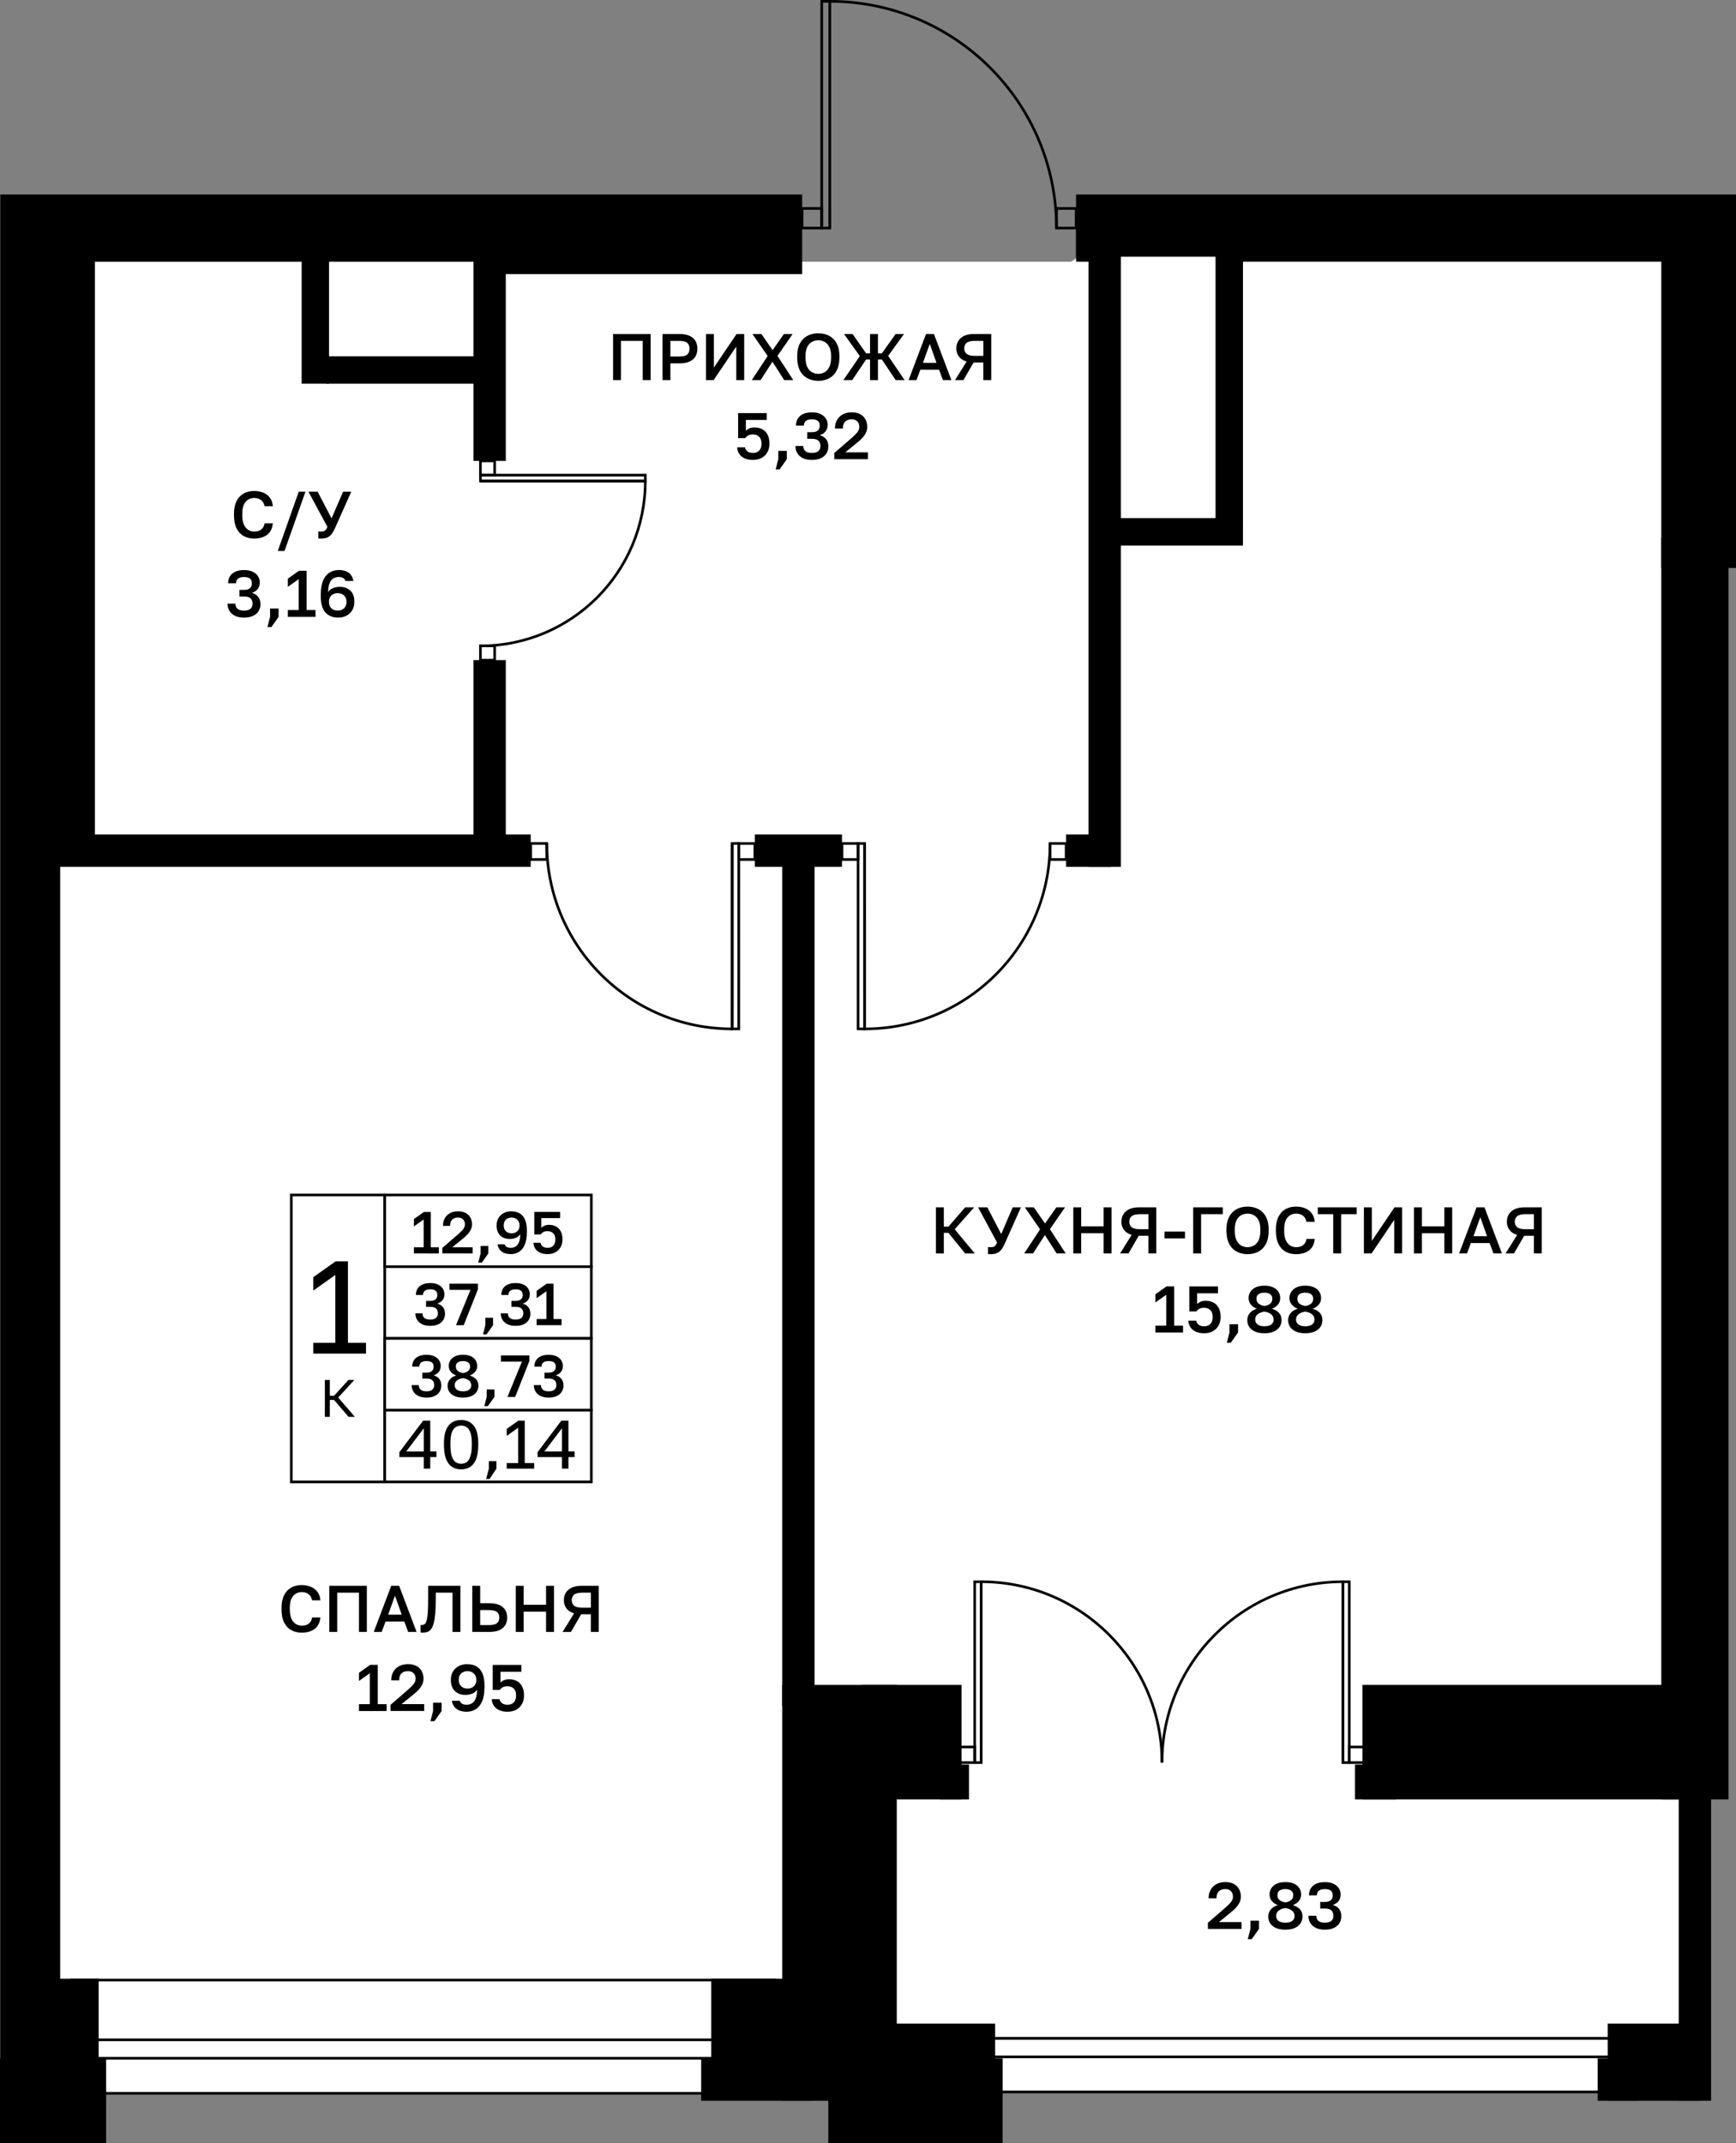 <?xml version="1.0" encoding="utf-8"?>
<!-- Generator: Adobe Illustrator 26.5.0, SVG Export Plug-In . SVG Version: 6.00 Build 0)  -->
<svg version="1.1" xmlns="http://www.w3.org/2000/svg" xmlns:xlink="http://www.w3.org/1999/xlink" x="0px" y="0px"
	 viewBox="0 0 131.74 162.627" enable-background="new 0 0 131.74 162.627" xml:space="preserve">
<rect x="0" y="0" width="131.74" height="162.627" fill="#808080" stroke="none"/>
<g id="фон">
	<polygon fill="#FFFFFF" points="125.111,156.716 125.111,155.385 128.452,155.385 128.452,17.21 85.062,17.306 81.284,19.858 
		2.495,19.858 2.495,156.716 	"/>
</g>
<g id="окна">
	<g>
		<g>
			<rect x="72.094" y="154.686" fill="#FFFFFF" width="53.34" height="4.06"/>
			<path d="M125.334,154.786v3.859h-53.14v-3.859H125.334 M125.534,154.586h-53.54v4.259h53.54V154.586L125.534,154.586z"/>
		</g>
		<g>
			<rect x="72.094" y="154.686" fill="#FFFFFF" width="53.34" height="1.398"/>
			<path d="M125.334,154.786v1.198h-53.14v-1.198H125.334 M125.534,154.586h-53.54v1.598h53.54V154.586L125.534,154.586z"/>
		</g>
	</g>
	<g>
		<g>
			<rect x="5.441" y="150.255" fill="#FFFFFF" width="53.34" height="8.595"/>
			<path d="M58.681,150.355v8.394H5.541v-8.394H58.681 M58.881,150.155H5.341v8.794h53.54V150.155L58.881,150.155z"/>
		</g>
		<g>
			<rect x="5.441" y="154.79" fill="#FFFFFF" width="53.34" height="1.398"/>
			<path d="M58.681,154.89v1.198H5.541v-1.198H58.681 M58.881,154.69H5.341v1.598h53.54V154.69L58.881,154.69z"/>
		</g>
	</g>
</g>
<g id="стены">
	<rect x="0.023" y="14.755" width="4.544" height="145.228"/>
	<rect x="126.071" y="40.811" width="5.102" height="95.737"/>
	<rect x="126.071" y="14.755" width="5.669" height="28.346"/>
	<rect x="127.392" y="135.866" width="2.458" height="23.549"/>
	<rect x="122.006" y="153.557" width="6.962" height="5.859"/>
	<rect x="121.241" y="156.204" width="3.023" height="3.212"/>
	<rect x="4.37" y="14.755" width="33.201" height="5.102"/>
	<rect x="36.937" y="14.755" width="23.937" height="6.046"/>
	<rect x="35.929" y="19.159" width="2.455" height="15.816"/>
	<rect x="3.708" y="18.916" width="3.495" height="45.301"/>
	<rect x="3.937" y="63.321" width="36.337" height="2.458"/>
	<rect x="35.929" y="50.092" width="2.455" height="13.815"/>
	<rect x="102.827" y="133.904" width="3.094" height="2.645"/>
	<rect x="103.394" y="127.858" width="25.058" height="8.691"/>
	<rect x="71.356" y="133.904" width="2.178" height="2.645"/>
	<rect x="65.421" y="127.858" width="7.546" height="8.691"/>
	<rect x="59.36" y="127.858" width="8.694" height="31.558"/>
	<rect x="59.36" y="64.771" width="2.458" height="64.688"/>
	<rect x="57.283" y="63.321" width="6.613" height="2.458"/>
	<rect x="80.904" y="63.321" width="3.398" height="2.458"/>
	<rect x="82.605" y="17.306" width="2.458" height="48.473"/>
	<rect x="81.661" y="17.023" width="1.363" height="2.835"/>
	<rect x="81.661" y="14.755" width="15.117" height="4.722"/>
	<rect x="92.244" y="18.209" width="2.081" height="21.384"/>
	<rect x="84.183" y="39.32" width="10.141" height="2.078"/>
	<rect x="92.826" y="14.755" width="33.866" height="5.102"/>
	<rect x="53.975" y="150.155" width="6.673" height="7.245"/>
	<rect x="53.209" y="156.215" width="8.392" height="3.2"/>
	<rect x="66.348" y="153.557" width="9.17" height="4.687"/>
	<rect x="62.858" y="156.204" width="13.227" height="6.423"/>
	<rect x="2.829" y="150.155" width="4.658" height="6.744"/>
	<rect y="156.204" width="8.053" height="6.423"/>
	<rect x="24.78" y="27.038" width="13.076" height="2.078"/>
	<rect x="22.892" y="19.025" width="2.078" height="10.09"/>
</g>
<g id="двери">
	<g>
		<g>
			<g>
				<path fill="none" stroke="#000000" stroke-width="0.2" stroke-miterlimit="10" d="M88.18,133.754
					c0-7.584,6.142-13.726,13.726-13.726l0,13.726"/>
				
					<rect x="95.287" y="126.647" transform="matrix(1.628614e-05 1 -1 1.628614e-05 229.039 24.739)" fill="none" stroke="#000000" stroke-width="0.2" stroke-miterlimit="10" width="13.725" height="0.488"/>
			</g>
			
				<rect x="102.395" y="132.567" transform="matrix(-1 -1.224647e-16 1.224647e-16 -1 205.977 266.322)" fill="none" stroke="#000000" stroke-width="0.2" stroke-miterlimit="10" width="1.187" height="1.187"/>
		</g>
		<g>
			<g>
				<path fill="none" stroke="#000000" stroke-width="0.2" stroke-miterlimit="10" d="M88.18,133.754
					c0-7.584-6.142-13.726-13.726-13.726l0,13.726"/>
				
					<rect x="67.348" y="126.647" transform="matrix(-1.628619e-05 1 -1 -1.628619e-05 201.103 52.682)" fill="none" stroke="#000000" stroke-width="0.2" stroke-miterlimit="10" width="13.725" height="0.488"/>
			</g>
			
				<rect x="72.779" y="132.567" fill="none" stroke="#000000" stroke-width="0.2" stroke-miterlimit="10" width="1.187" height="1.187"/>
		</g>
	</g>
	<g>
		<g>
			<path fill="none" stroke="#000000" stroke-width="0.2" stroke-miterlimit="10" d="M80.175,17.306
				C80.175,7.8,72.475,0.1,62.969,0.1l-0.001,17.206"/>
			
				<rect x="54.061" y="8.397" transform="matrix(-3.257242e-05 1 -1 -3.257242e-05 71.368 -53.96)" fill="none" stroke="#000000" stroke-width="0.2" stroke-miterlimit="10" width="17.205" height="0.611"/>
		</g>
		
			<rect x="60.868" y="15.818" fill="none" stroke="#000000" stroke-width="0.2" stroke-miterlimit="10" width="1.488" height="1.488"/>
		
			<rect x="80.176" y="15.819" fill="none" stroke="#000000" stroke-width="0.2" stroke-miterlimit="10" width="1.488" height="1.488"/>
	</g>
	<g>
		<g>
			<path fill="none" stroke="#000000" stroke-width="0.2" stroke-miterlimit="10" d="M36.458,49.014
				c6.913,0,12.513-5.599,12.513-12.513l-12.513,0"/>
			
				<rect x="36.458" y="36.056" transform="matrix(-1 -1.628632e-05 1.628632e-05 -1 85.429 72.557)" fill="none" stroke="#000000" stroke-width="0.2" stroke-miterlimit="10" width="12.512" height="0.445"/>
		</g>
		
			<rect x="36.458" y="34.973" transform="matrix(-1.849607e-10 1 -1 -1.849607e-10 72.513 -1.485)" fill="none" stroke="#000000" stroke-width="0.2" stroke-miterlimit="10" width="1.082" height="1.082"/>
		
			<rect x="36.458" y="49.015" transform="matrix(-1.849607e-10 1 -1 -1.849607e-10 86.555 12.556)" fill="none" stroke="#000000" stroke-width="0.2" stroke-miterlimit="10" width="1.082" height="1.082"/>
	</g>
	<g>
		<g>
			<path fill="none" stroke="#000000" stroke-width="0.2" stroke-miterlimit="10" d="M79.687,64.005
				c0.001,7.775-6.296,14.073-14.071,14.073l-0.001-14.072"/>
			
				<rect x="58.33" y="70.791" transform="matrix(-6.514505e-05 -1 1 -6.514505e-05 -5.672 136.412)" fill="none" stroke="#000000" stroke-width="0.2" stroke-miterlimit="10" width="14.072" height="0.5"/>
		</g>
		
			<rect x="63.897" y="64.005" fill="none" stroke="#000000" stroke-width="0.2" stroke-miterlimit="10" width="1.217" height="1.217"/>
		
			<rect x="79.689" y="64.005" fill="none" stroke="#000000" stroke-width="0.2" stroke-miterlimit="10" width="1.217" height="1.217"/>
	</g>
	<g>
		<g>
			<path fill="none" stroke="#000000" stroke-width="0.2" stroke-miterlimit="10" d="M41.493,64.005
				c-0.001,7.775,6.296,14.073,14.071,14.073l0.001-14.072"/>
			
				<rect x="48.779" y="70.791" transform="matrix(6.514510e-05 -1 1 6.514510e-05 -15.231 126.851)" fill="none" stroke="#000000" stroke-width="0.2" stroke-miterlimit="10" width="14.072" height="0.5"/>
		</g>
		
			<rect x="56.066" y="64.005" transform="matrix(-1 -4.885896e-05 4.885896e-05 -1 113.346 129.23)" fill="none" stroke="#000000" stroke-width="0.2" stroke-miterlimit="10" width="1.217" height="1.217"/>
		
			<rect x="40.275" y="64.005" transform="matrix(-1 -4.885896e-05 4.885896e-05 -1 81.763 129.228)" fill="none" stroke="#000000" stroke-width="0.2" stroke-miterlimit="10" width="1.217" height="1.217"/>
	</g>
</g>
<g id="контур">
</g>
<g id="РАЗДЕЛ" display="none">
</g>
<g id="площ_бм">
	<g>
		<path d="M46.524,28.846v-3.5h2.85v3.5h-0.6v-2.98h-1.65v2.98H46.524z"/>
		<path d="M50.274,28.846v-3.5h1.275c0.312,0,0.571,0.046,0.774,0.138c0.203,0.091,0.354,0.221,0.453,0.387
			c0.098,0.167,0.147,0.363,0.147,0.59c0,0.227-0.05,0.423-0.147,0.59c-0.099,0.167-0.25,0.296-0.453,0.387
			c-0.203,0.092-0.462,0.138-0.774,0.138h-0.676v1.27H50.274z M50.874,27.055h0.625c0.317,0,0.534-0.049,0.65-0.147
			s0.175-0.248,0.175-0.447c0-0.197-0.059-0.345-0.175-0.445s-0.333-0.15-0.65-0.15h-0.625V27.055z"/>
		<path d="M53.574,28.846v-3.5h0.6v2.55l1.721-2.55h0.58v3.5h-0.601v-2.55l-1.72,2.55H53.574z"/>
		<path d="M57.049,28.846l1.205-1.83l-1.155-1.67h0.681l0.85,1.225l0.86-1.225h0.66l-1.15,1.66l1.2,1.84h-0.69l-0.89-1.4l-0.9,1.4
			H57.049z"/>
		<path d="M62.098,28.901c-0.213,0-0.416-0.034-0.607-0.1c-0.191-0.067-0.362-0.171-0.513-0.312
			c-0.149-0.142-0.268-0.325-0.353-0.55c-0.085-0.225-0.127-0.497-0.127-0.817v-0.1c0-0.307,0.042-0.569,0.127-0.787
			s0.203-0.397,0.353-0.538c0.15-0.14,0.321-0.243,0.513-0.308s0.395-0.098,0.607-0.098c0.214,0,0.416,0.033,0.607,0.098
			c0.192,0.065,0.363,0.167,0.513,0.308c0.15,0.14,0.268,0.319,0.353,0.538s0.128,0.48,0.128,0.787v0.1
			c0,0.32-0.043,0.593-0.128,0.817c-0.085,0.225-0.202,0.409-0.353,0.55c-0.149,0.142-0.32,0.246-0.513,0.312
			C62.514,28.867,62.312,28.901,62.098,28.901z M62.098,28.37c0.167,0,0.323-0.04,0.471-0.12c0.146-0.08,0.267-0.21,0.359-0.392
			c0.094-0.182,0.141-0.428,0.141-0.738v-0.1c0-0.293-0.047-0.527-0.141-0.702c-0.093-0.175-0.213-0.302-0.359-0.38
			c-0.147-0.078-0.304-0.117-0.471-0.117c-0.166,0-0.324,0.039-0.473,0.117c-0.148,0.079-0.268,0.205-0.359,0.38
			c-0.092,0.175-0.138,0.409-0.138,0.702v0.1c0,0.31,0.046,0.556,0.138,0.738s0.211,0.312,0.359,0.392
			C61.774,28.33,61.932,28.37,62.098,28.37z"/>
		<path d="M63.999,28.846l1.25-1.82l-1.2-1.68h0.65l1.025,1.465h0.3v-1.465h0.6v1.465h0.3l1.046-1.465h0.63l-1.2,1.66l1.25,1.84
			h-0.68l-1.046-1.565h-0.3v1.565h-0.6v-1.565h-0.3l-1.056,1.565H63.999z"/>
		<path d="M68.949,28.846l1.324-3.5h0.601l1.325,3.5h-0.641l-0.295-0.79h-1.42l-0.295,0.79H68.949z M70.039,27.535h1.029l-0.51-1.44
			L70.039,27.535z"/>
		<path d="M72.473,28.846l0.88-1.41c-0.26-0.077-0.455-0.202-0.585-0.377c-0.13-0.175-0.195-0.382-0.195-0.623
			c0-0.213,0.051-0.401,0.15-0.565c0.1-0.163,0.248-0.292,0.445-0.385c0.196-0.093,0.439-0.14,0.729-0.14h1.325v3.5h-0.6v-1.34
			h-0.735l-0.775,1.34H72.473z M73.174,26.435c0,0.18,0.061,0.32,0.183,0.42c0.121,0.1,0.336,0.15,0.643,0.15h0.625v-1.14h-0.625
			c-0.307,0-0.521,0.05-0.643,0.15C73.234,26.116,73.174,26.256,73.174,26.435z"/>
		<path d="M57.137,34.901c-0.207,0-0.384-0.027-0.532-0.08s-0.271-0.125-0.367-0.215c-0.097-0.09-0.17-0.192-0.218-0.307
			c-0.049-0.115-0.076-0.232-0.083-0.353h0.601c0.017,0.12,0.075,0.221,0.178,0.302c0.102,0.082,0.242,0.123,0.422,0.123
			c0.203,0,0.362-0.06,0.478-0.18c0.115-0.12,0.173-0.295,0.173-0.525c0-0.173-0.032-0.311-0.096-0.412
			c-0.062-0.102-0.145-0.175-0.244-0.22c-0.101-0.045-0.204-0.067-0.311-0.067c-0.144,0-0.263,0.025-0.357,0.075
			c-0.095,0.05-0.171,0.119-0.228,0.205h-0.54v-1.9h2.175v0.52h-1.585v0.815c0.077-0.073,0.167-0.132,0.271-0.177
			c0.104-0.045,0.233-0.068,0.39-0.068c0.227,0,0.424,0.047,0.593,0.14c0.168,0.093,0.299,0.231,0.393,0.413
			c0.093,0.182,0.14,0.406,0.14,0.672c0,0.253-0.053,0.473-0.157,0.658c-0.105,0.185-0.251,0.328-0.438,0.43
			S57.387,34.901,57.137,34.901z"/>
		<path d="M58.862,35.62l0.2-0.775v-0.63h0.649v0.63l-0.55,0.775H58.862z"/>
		<path d="M61.612,34.901c-0.271,0-0.498-0.045-0.683-0.135c-0.186-0.09-0.326-0.214-0.423-0.373
			c-0.097-0.158-0.145-0.341-0.145-0.547h0.6c0,0.167,0.053,0.296,0.157,0.388c0.105,0.091,0.27,0.137,0.493,0.137
			c0.216,0,0.379-0.046,0.487-0.137c0.108-0.092,0.162-0.221,0.162-0.388c0-0.17-0.05-0.304-0.149-0.402
			c-0.101-0.099-0.268-0.147-0.5-0.147h-0.351v-0.5h0.351c0.199,0,0.35-0.042,0.449-0.128c0.101-0.085,0.15-0.207,0.15-0.367
			s-0.048-0.28-0.143-0.36c-0.095-0.08-0.247-0.12-0.457-0.12c-0.207,0-0.359,0.042-0.458,0.125s-0.147,0.2-0.147,0.35h-0.6
			c0-0.204,0.046-0.38,0.137-0.53c0.092-0.15,0.228-0.267,0.408-0.35c0.18-0.083,0.399-0.125,0.66-0.125
			c0.263,0,0.482,0.042,0.659,0.127c0.177,0.085,0.312,0.199,0.403,0.34c0.091,0.142,0.137,0.299,0.137,0.472
			c0,0.2-0.053,0.368-0.159,0.503c-0.107,0.135-0.254,0.23-0.44,0.287c0.203,0.06,0.362,0.161,0.478,0.303s0.173,0.333,0.173,0.572
			c0,0.187-0.048,0.357-0.143,0.51c-0.096,0.153-0.235,0.274-0.42,0.362C62.114,34.856,61.885,34.901,61.612,34.901z"/>
		<path d="M63.311,34.846v-0.47l1.306-1.13c0.143-0.126,0.258-0.236,0.345-0.328c0.087-0.091,0.15-0.178,0.19-0.26
			s0.06-0.169,0.06-0.263c0-0.17-0.051-0.308-0.152-0.415c-0.102-0.106-0.242-0.16-0.423-0.16c-0.213,0-0.379,0.058-0.497,0.172
			c-0.118,0.115-0.178,0.291-0.178,0.527h-0.6c0-0.247,0.052-0.462,0.157-0.647c0.104-0.185,0.252-0.328,0.442-0.43
			c0.19-0.102,0.415-0.153,0.675-0.153c0.254,0,0.468,0.048,0.643,0.143c0.175,0.095,0.308,0.226,0.397,0.393
			s0.135,0.357,0.135,0.57c0,0.157-0.033,0.304-0.1,0.443c-0.066,0.138-0.157,0.27-0.272,0.395S65.19,33.48,65.037,33.6
			l-0.891,0.725h1.716v0.52H63.311z"/>
	</g>
	<g>
		<path d="M19.281,40.867c-0.287,0-0.545-0.061-0.775-0.183c-0.229-0.122-0.412-0.313-0.547-0.575
			c-0.136-0.262-0.203-0.603-0.203-1.022v-0.1c0-0.303,0.04-0.564,0.12-0.782s0.189-0.397,0.328-0.538
			c0.138-0.14,0.3-0.243,0.484-0.31c0.186-0.066,0.383-0.1,0.593-0.1c0.193,0,0.373,0.024,0.54,0.073s0.313,0.121,0.439,0.217
			c0.127,0.097,0.229,0.217,0.306,0.36c0.076,0.143,0.123,0.312,0.14,0.505h-0.63c-0.043-0.217-0.136-0.375-0.277-0.475
			s-0.314-0.15-0.518-0.15c-0.146,0-0.288,0.038-0.425,0.112c-0.137,0.075-0.249,0.199-0.338,0.373
			c-0.088,0.173-0.133,0.412-0.133,0.715v0.1c0,0.24,0.027,0.441,0.08,0.603c0.054,0.162,0.125,0.289,0.213,0.382
			c0.088,0.094,0.185,0.161,0.29,0.203c0.104,0.042,0.209,0.062,0.312,0.062c0.24,0,0.426-0.056,0.558-0.167
			c0.132-0.111,0.211-0.264,0.237-0.458h0.63c-0.02,0.207-0.069,0.383-0.147,0.53c-0.078,0.146-0.182,0.266-0.31,0.357
			c-0.129,0.092-0.274,0.159-0.438,0.203C19.647,40.845,19.471,40.867,19.281,40.867z"/>
		<path d="M21.081,41.811l1.59-4.5h0.51l-1.59,4.5H21.081z"/>
		<path d="M24.355,40.867c-0.036,0-0.072-0.001-0.107-0.002c-0.035-0.002-0.065-0.004-0.092-0.008v-0.535
			c0.026,0.003,0.057,0.007,0.092,0.01s0.071,0.005,0.107,0.005c0.091,0,0.164-0.01,0.223-0.03s0.108-0.056,0.15-0.107
			c0.041-0.052,0.081-0.125,0.117-0.218l-1.439-2.67h0.699l1.056,2.025l0.875-2.025h0.62l-1.23,2.76
			c-0.063,0.14-0.128,0.261-0.195,0.363c-0.066,0.102-0.14,0.184-0.22,0.248s-0.173,0.11-0.277,0.14
			C24.628,40.851,24.503,40.867,24.355,40.867z"/>
		<path d="M18.518,46.867c-0.27,0-0.497-0.045-0.683-0.135c-0.185-0.09-0.326-0.214-0.422-0.373
			c-0.098-0.158-0.146-0.341-0.146-0.547h0.6c0,0.167,0.053,0.296,0.158,0.388c0.104,0.091,0.269,0.137,0.492,0.137
			c0.217,0,0.379-0.046,0.487-0.137c0.108-0.092,0.163-0.221,0.163-0.388c0-0.17-0.051-0.304-0.15-0.402
			c-0.1-0.099-0.267-0.147-0.5-0.147h-0.35v-0.5h0.35c0.2,0,0.35-0.042,0.45-0.128c0.1-0.085,0.149-0.207,0.149-0.367
			s-0.047-0.28-0.142-0.36c-0.096-0.08-0.248-0.12-0.458-0.12c-0.207,0-0.359,0.042-0.457,0.125c-0.099,0.083-0.147,0.2-0.147,0.35
			h-0.601c0-0.204,0.046-0.38,0.138-0.53s0.228-0.267,0.407-0.35c0.181-0.083,0.4-0.125,0.66-0.125c0.264,0,0.483,0.042,0.66,0.127
			c0.177,0.085,0.311,0.199,0.402,0.34s0.138,0.299,0.138,0.472c0,0.2-0.054,0.368-0.16,0.503c-0.106,0.135-0.253,0.23-0.44,0.287
			c0.204,0.06,0.363,0.161,0.478,0.303c0.115,0.142,0.173,0.333,0.173,0.572c0,0.187-0.048,0.357-0.143,0.51
			s-0.235,0.274-0.42,0.362S18.792,46.867,18.518,46.867z"/>
		<path d="M20.294,47.586l0.2-0.775v-0.63h0.649v0.63l-0.55,0.775H20.294z"/>
		<path d="M21.844,46.811v-0.52h0.825v-2.345l-0.825,0.585v-0.62l0.845-0.6h0.58v2.98h0.675v0.52H21.844z"/>
		<path d="M25.669,46.867c-0.414,0-0.738-0.13-0.973-0.39c-0.235-0.26-0.353-0.673-0.353-1.24v-0.1c0-0.454,0.06-0.818,0.18-1.093
			s0.284-0.475,0.492-0.6c0.209-0.125,0.443-0.188,0.703-0.188c0.2,0,0.376,0.029,0.527,0.088c0.151,0.058,0.276,0.148,0.375,0.27
			c0.099,0.122,0.164,0.279,0.197,0.472h-0.6c-0.037-0.106-0.097-0.183-0.18-0.23c-0.084-0.046-0.19-0.07-0.32-0.07
			c-0.15,0-0.286,0.033-0.407,0.1c-0.122,0.066-0.219,0.182-0.29,0.347c-0.072,0.165-0.111,0.399-0.118,0.703
			c0.087-0.146,0.213-0.251,0.378-0.312s0.327-0.092,0.487-0.092c0.236,0,0.438,0.043,0.605,0.13
			c0.166,0.086,0.295,0.212,0.385,0.377s0.135,0.368,0.135,0.607v0.05c0,0.23-0.054,0.434-0.16,0.61s-0.252,0.314-0.438,0.413
			C26.111,46.817,25.902,46.867,25.669,46.867z M25.629,46.336c0.199,0,0.36-0.059,0.482-0.177c0.121-0.119,0.183-0.272,0.183-0.463
			v-0.05c0-0.187-0.062-0.339-0.183-0.458c-0.122-0.118-0.283-0.177-0.482-0.177c-0.2,0-0.361,0.059-0.482,0.177
			c-0.122,0.119-0.183,0.271-0.183,0.458v0.05c0,0.19,0.061,0.344,0.183,0.463C25.267,46.277,25.429,46.336,25.629,46.336z"/>
	</g>
	<g>
		<path d="M91.665,146.377v-0.47l1.306-1.13c0.143-0.126,0.258-0.236,0.345-0.328c0.087-0.091,0.15-0.178,0.19-0.26
			s0.06-0.169,0.06-0.263c0-0.17-0.051-0.308-0.152-0.415c-0.102-0.106-0.242-0.16-0.423-0.16c-0.213,0-0.379,0.058-0.497,0.172
			c-0.118,0.115-0.178,0.291-0.178,0.527h-0.6c0-0.247,0.052-0.462,0.157-0.647c0.104-0.185,0.252-0.328,0.442-0.43
			s0.415-0.153,0.675-0.153c0.254,0,0.468,0.048,0.643,0.143c0.175,0.095,0.308,0.226,0.397,0.393s0.135,0.357,0.135,0.57
			c0,0.157-0.033,0.304-0.1,0.443c-0.066,0.138-0.157,0.27-0.272,0.395s-0.249,0.247-0.402,0.367l-0.891,0.725h1.716v0.52H91.665z"
			/>
		<path d="M94.69,147.152l0.2-0.775v-0.63h0.65v0.63l-0.551,0.775H94.69z"/>
		<path d="M97.54,146.432c-0.279,0-0.517-0.042-0.71-0.127c-0.193-0.085-0.34-0.203-0.439-0.353c-0.101-0.15-0.15-0.322-0.15-0.515
			c0-0.2,0.062-0.377,0.188-0.533c0.125-0.155,0.308-0.266,0.548-0.333c-0.177-0.06-0.327-0.16-0.45-0.3s-0.185-0.31-0.185-0.51
			c0-0.18,0.046-0.34,0.14-0.482c0.094-0.142,0.229-0.253,0.407-0.335c0.179-0.082,0.396-0.123,0.652-0.123
			c0.261,0,0.479,0.041,0.658,0.123c0.178,0.082,0.313,0.193,0.404,0.335c0.092,0.142,0.138,0.303,0.138,0.482
			c0,0.2-0.06,0.369-0.18,0.505s-0.271,0.238-0.45,0.305c0.243,0.077,0.426,0.185,0.548,0.325c0.121,0.14,0.183,0.32,0.183,0.54
			c0,0.193-0.051,0.365-0.15,0.515c-0.1,0.15-0.247,0.267-0.44,0.353C98.056,146.39,97.82,146.432,97.54,146.432z M97.54,145.902
			c0.16,0,0.292-0.021,0.396-0.065s0.18-0.103,0.229-0.18c0.051-0.077,0.075-0.165,0.075-0.265c0-0.17-0.066-0.306-0.2-0.408
			c-0.133-0.102-0.3-0.166-0.5-0.192c-0.199,0.027-0.366,0.091-0.5,0.192c-0.133,0.102-0.199,0.238-0.199,0.408
			c0,0.1,0.026,0.188,0.08,0.265c0.053,0.077,0.131,0.137,0.234,0.18S97.387,145.902,97.54,145.902z M97.54,144.362
			c0.177-0.026,0.321-0.083,0.433-0.17c0.112-0.086,0.168-0.215,0.168-0.385c0-0.15-0.055-0.264-0.163-0.34
			s-0.254-0.115-0.438-0.115c-0.183,0-0.329,0.038-0.438,0.112c-0.108,0.075-0.162,0.189-0.162,0.343c0,0.17,0.057,0.298,0.17,0.385
			C97.223,144.279,97.367,144.336,97.54,144.362z"/>
		<path d="M100.541,146.432c-0.271,0-0.498-0.045-0.683-0.135c-0.186-0.09-0.326-0.214-0.423-0.373
			c-0.097-0.158-0.145-0.341-0.145-0.547h0.6c0,0.167,0.053,0.296,0.157,0.388c0.105,0.091,0.27,0.137,0.493,0.137
			c0.216,0,0.379-0.046,0.487-0.137c0.108-0.092,0.162-0.221,0.162-0.388c0-0.17-0.05-0.304-0.149-0.402
			c-0.101-0.099-0.268-0.147-0.5-0.147h-0.351v-0.5h0.351c0.199,0,0.35-0.042,0.449-0.128c0.101-0.085,0.15-0.207,0.15-0.367
			s-0.048-0.28-0.143-0.36c-0.095-0.08-0.247-0.12-0.457-0.12c-0.207,0-0.359,0.042-0.458,0.125s-0.147,0.2-0.147,0.35h-0.6
			c0-0.204,0.046-0.38,0.137-0.53c0.092-0.15,0.228-0.267,0.408-0.35c0.18-0.083,0.399-0.125,0.66-0.125
			c0.263,0,0.482,0.042,0.659,0.127c0.177,0.085,0.312,0.199,0.403,0.34c0.091,0.142,0.137,0.299,0.137,0.472
			c0,0.2-0.053,0.368-0.159,0.503c-0.107,0.135-0.254,0.23-0.44,0.287c0.203,0.06,0.362,0.161,0.478,0.303s0.173,0.333,0.173,0.572
			c0,0.187-0.048,0.357-0.143,0.51c-0.096,0.153-0.235,0.274-0.42,0.362C101.043,146.388,100.813,146.432,100.541,146.432z"/>
	</g>
	<g>
		<path d="M22.889,123.893c-0.287,0-0.545-0.061-0.775-0.183c-0.229-0.122-0.412-0.313-0.547-0.575
			c-0.136-0.262-0.203-0.603-0.203-1.022v-0.1c0-0.303,0.04-0.564,0.12-0.782s0.189-0.397,0.328-0.538
			c0.138-0.14,0.3-0.243,0.484-0.31c0.186-0.066,0.383-0.1,0.593-0.1c0.193,0,0.373,0.024,0.54,0.073s0.313,0.121,0.439,0.217
			c0.127,0.097,0.229,0.217,0.306,0.36c0.076,0.143,0.123,0.312,0.14,0.505h-0.63c-0.043-0.217-0.136-0.375-0.277-0.475
			s-0.314-0.15-0.518-0.15c-0.146,0-0.288,0.038-0.425,0.112c-0.137,0.075-0.249,0.199-0.338,0.373
			c-0.088,0.173-0.133,0.412-0.133,0.715v0.1c0,0.24,0.027,0.441,0.08,0.603c0.054,0.162,0.125,0.289,0.213,0.382
			c0.088,0.094,0.185,0.161,0.29,0.203c0.104,0.042,0.209,0.062,0.312,0.062c0.24,0,0.426-0.056,0.558-0.167
			c0.132-0.111,0.211-0.264,0.237-0.458h0.63c-0.02,0.207-0.069,0.383-0.147,0.53c-0.078,0.146-0.182,0.266-0.31,0.357
			c-0.129,0.092-0.274,0.159-0.438,0.203C23.256,123.871,23.08,123.893,22.889,123.893z"/>
		<path d="M24.989,123.838v-3.5h2.85v3.5h-0.6v-2.98h-1.65v2.98H24.989z"/>
		<path d="M28.364,123.838l1.325-3.5h0.6l1.325,3.5h-0.64l-0.295-0.79h-1.42l-0.296,0.79H28.364z M29.454,122.528h1.03l-0.51-1.44
			L29.454,122.528z"/>
		<path d="M32.089,123.893c-0.026,0-0.056-0.001-0.087-0.002c-0.032-0.002-0.061-0.006-0.088-0.013v-0.57
			c0.01,0.003,0.035,0.005,0.075,0.005c0.073,0,0.139-0.014,0.195-0.042s0.104-0.083,0.143-0.163c0.038-0.08,0.069-0.197,0.095-0.35
			s0.042-0.354,0.053-0.603c0.01-0.248,0.015-0.554,0.015-0.917v-0.9h2.45v3.5h-0.601v-2.98h-1.27v0.48
			c0,0.437-0.014,0.805-0.04,1.105s-0.065,0.546-0.117,0.737c-0.052,0.192-0.117,0.339-0.195,0.443
			c-0.078,0.103-0.17,0.174-0.275,0.212C32.337,123.874,32.22,123.893,32.089,123.893z"/>
		<path d="M35.84,123.838v-3.5h0.6v1.32h0.675c0.47,0,0.816,0.1,1.04,0.298s0.335,0.462,0.335,0.792s-0.111,0.594-0.335,0.792
			s-0.57,0.297-1.04,0.297H35.84z M36.439,123.318h0.625c0.316,0,0.533-0.048,0.65-0.145c0.116-0.097,0.175-0.238,0.175-0.425
			c0-0.187-0.059-0.329-0.175-0.425c-0.117-0.097-0.334-0.145-0.65-0.145h-0.625V123.318z"/>
		<path d="M39.139,123.838v-3.5h0.6v1.44h1.7v-1.44h0.6v3.5h-0.6v-1.54h-1.7v1.54H39.139z"/>
		<path d="M42.689,123.838l0.88-1.41c-0.261-0.077-0.455-0.202-0.585-0.377c-0.13-0.175-0.195-0.382-0.195-0.623
			c0-0.213,0.05-0.401,0.15-0.565c0.1-0.163,0.248-0.292,0.444-0.385c0.197-0.093,0.44-0.14,0.73-0.14h1.325v3.5h-0.601v-1.34
			h-0.734l-0.775,1.34H42.689z M43.388,121.428c0,0.18,0.062,0.32,0.183,0.42c0.122,0.1,0.336,0.15,0.643,0.15h0.625v-1.14h-0.625
			c-0.307,0-0.521,0.05-0.643,0.15C43.45,121.108,43.388,121.248,43.388,121.428z"/>
		<path d="M27.239,129.838v-0.52h0.825v-2.345l-0.825,0.585v-0.62l0.846-0.6h0.579v2.98h0.676v0.52H27.239z"/>
		<path d="M29.639,129.838v-0.47l1.305-1.13c0.144-0.126,0.259-0.236,0.346-0.328c0.086-0.091,0.149-0.178,0.189-0.26
			s0.061-0.169,0.061-0.263c0-0.17-0.052-0.308-0.153-0.415c-0.102-0.106-0.242-0.16-0.422-0.16c-0.214,0-0.38,0.058-0.498,0.172
			c-0.118,0.115-0.177,0.291-0.177,0.527h-0.601c0-0.247,0.053-0.462,0.157-0.647c0.105-0.185,0.253-0.328,0.443-0.43
			c0.189-0.102,0.415-0.153,0.675-0.153c0.253,0,0.467,0.048,0.643,0.143c0.175,0.095,0.308,0.226,0.397,0.393
			s0.135,0.357,0.135,0.57c0,0.157-0.033,0.304-0.1,0.443c-0.067,0.138-0.158,0.27-0.272,0.395c-0.115,0.125-0.25,0.247-0.403,0.367
			l-0.89,0.725h1.715v0.52H29.639z"/>
		<path d="M32.665,130.613l0.2-0.775v-0.63h0.649v0.63l-0.55,0.775H32.665z"/>
		<path d="M35.415,129.893c-0.204,0-0.384-0.029-0.54-0.088c-0.157-0.058-0.285-0.148-0.386-0.27
			c-0.1-0.122-0.166-0.279-0.199-0.472h0.6c0.036,0.106,0.099,0.183,0.185,0.23c0.087,0.047,0.2,0.07,0.341,0.07
			c0.14,0,0.269-0.033,0.387-0.1c0.118-0.066,0.215-0.183,0.288-0.35c0.073-0.167,0.111-0.4,0.115-0.7
			c-0.087,0.146-0.213,0.251-0.378,0.312s-0.327,0.092-0.487,0.092c-0.233,0-0.435-0.044-0.603-0.132
			c-0.169-0.088-0.298-0.216-0.388-0.382c-0.09-0.167-0.135-0.367-0.135-0.6v-0.05c0-0.233,0.053-0.438,0.16-0.613
			c0.106-0.175,0.252-0.312,0.438-0.41c0.185-0.098,0.394-0.147,0.627-0.147c0.28,0,0.519,0.057,0.715,0.17
			c0.197,0.113,0.348,0.29,0.453,0.53c0.104,0.24,0.157,0.55,0.157,0.93v0.1c0,0.454-0.06,0.818-0.18,1.093s-0.282,0.475-0.485,0.6
			S35.668,129.893,35.415,129.893z M35.479,128.138c0.2,0,0.361-0.059,0.482-0.177c0.122-0.118,0.183-0.271,0.183-0.458v-0.05
			c0-0.184-0.062-0.336-0.188-0.458c-0.125-0.122-0.284-0.183-0.478-0.183c-0.2,0-0.36,0.059-0.482,0.177
			c-0.122,0.119-0.183,0.272-0.183,0.463v0.05c0,0.187,0.061,0.339,0.183,0.458S35.279,128.138,35.479,128.138z"/>
		<path d="M38.514,129.893c-0.207,0-0.385-0.027-0.533-0.08s-0.271-0.125-0.367-0.215c-0.097-0.09-0.169-0.192-0.218-0.307
			c-0.048-0.115-0.075-0.232-0.082-0.353h0.6c0.017,0.12,0.076,0.221,0.178,0.302c0.102,0.082,0.242,0.123,0.423,0.123
			c0.203,0,0.362-0.06,0.478-0.18c0.114-0.12,0.172-0.295,0.172-0.525c0-0.173-0.031-0.311-0.095-0.412
			c-0.063-0.102-0.146-0.175-0.245-0.22s-0.203-0.067-0.31-0.067c-0.144,0-0.263,0.025-0.357,0.075
			c-0.096,0.05-0.171,0.119-0.228,0.205h-0.54v-1.9h2.175v0.52h-1.585v0.815c0.076-0.073,0.166-0.132,0.27-0.177
			c0.104-0.045,0.233-0.068,0.391-0.068c0.227,0,0.424,0.047,0.592,0.14c0.169,0.093,0.3,0.231,0.393,0.413
			c0.094,0.182,0.141,0.406,0.141,0.672c0,0.253-0.053,0.473-0.158,0.658c-0.104,0.185-0.251,0.328-0.438,0.43
			S38.764,129.893,38.514,129.893z"/>
	</g>
	<g>
		<path d="M71.024,95.118v-3.5h0.6v1.465h0.35l1.271-1.465h0.68l-1.475,1.665l1.524,1.835h-0.729l-1.271-1.565h-0.35v1.565H71.024z"
			/>
		<path d="M75.174,95.173c-0.037,0-0.072-0.001-0.107-0.002c-0.035-0.002-0.066-0.004-0.093-0.008v-0.535
			c0.026,0.003,0.058,0.007,0.093,0.01s0.07,0.005,0.107,0.005c0.09,0,0.164-0.01,0.223-0.03c0.058-0.02,0.108-0.056,0.149-0.107
			c0.042-0.052,0.081-0.125,0.118-0.218l-1.44-2.67h0.7l1.055,2.025l0.875-2.025h0.62l-1.229,2.76
			c-0.063,0.14-0.129,0.261-0.195,0.363s-0.141,0.184-0.22,0.248c-0.08,0.063-0.173,0.11-0.278,0.14
			C75.446,95.158,75.32,95.173,75.174,95.173z"/>
		<path d="M77.723,95.118l1.205-1.83l-1.155-1.67h0.681l0.85,1.225l0.86-1.225h0.66l-1.15,1.66l1.2,1.84h-0.69l-0.89-1.4l-0.9,1.4
			H77.723z"/>
		<path d="M81.449,95.118v-3.5h0.6v1.44h1.7v-1.44h0.6v3.5h-0.6v-1.54h-1.7v1.54H81.449z"/>
		<path d="M84.999,95.118l0.88-1.41c-0.261-0.077-0.455-0.202-0.585-0.377c-0.13-0.175-0.195-0.382-0.195-0.623
			c0-0.213,0.05-0.401,0.15-0.565c0.1-0.163,0.248-0.292,0.444-0.385c0.197-0.093,0.44-0.14,0.73-0.14h1.325v3.5h-0.601v-1.34
			h-0.734l-0.775,1.34H84.999z M85.698,92.708c0,0.18,0.062,0.32,0.183,0.42c0.122,0.1,0.336,0.15,0.643,0.15h0.625v-1.14h-0.625
			c-0.307,0-0.521,0.05-0.643,0.15C85.76,92.388,85.698,92.528,85.698,92.708z"/>
		<path d="M88.373,93.978v-0.52h1.551v0.52H88.373z"/>
		<path d="M90.549,95.118v-3.5h2.25v0.52h-1.65v2.98H90.549z"/>
		<path d="M94.673,95.173c-0.213,0-0.416-0.034-0.607-0.1c-0.191-0.067-0.362-0.171-0.513-0.312
			c-0.149-0.142-0.268-0.325-0.353-0.55c-0.085-0.225-0.127-0.497-0.127-0.817v-0.1c0-0.307,0.042-0.569,0.127-0.787
			s0.203-0.397,0.353-0.538c0.15-0.14,0.321-0.243,0.513-0.308s0.395-0.098,0.607-0.098c0.214,0,0.416,0.033,0.607,0.098
			c0.192,0.065,0.363,0.167,0.513,0.308c0.15,0.14,0.268,0.319,0.353,0.538s0.128,0.48,0.128,0.787v0.1
			c0,0.32-0.043,0.593-0.128,0.817c-0.085,0.225-0.202,0.409-0.353,0.55c-0.149,0.142-0.32,0.246-0.513,0.312
			C95.089,95.139,94.887,95.173,94.673,95.173z M94.673,94.643c0.167,0,0.323-0.04,0.471-0.12c0.146-0.08,0.267-0.21,0.359-0.392
			c0.094-0.182,0.141-0.428,0.141-0.738v-0.1c0-0.293-0.047-0.527-0.141-0.702c-0.093-0.175-0.213-0.302-0.359-0.38
			c-0.147-0.078-0.304-0.117-0.471-0.117c-0.166,0-0.324,0.039-0.473,0.117c-0.148,0.079-0.268,0.205-0.359,0.38
			c-0.092,0.175-0.138,0.409-0.138,0.702v0.1c0,0.31,0.046,0.556,0.138,0.738s0.211,0.312,0.359,0.392
			C94.348,94.603,94.507,94.643,94.673,94.643z"/>
		<path d="M98.347,95.173c-0.286,0-0.545-0.061-0.774-0.183c-0.23-0.122-0.413-0.313-0.548-0.575s-0.202-0.603-0.202-1.022v-0.1
			c0-0.303,0.04-0.564,0.12-0.782s0.188-0.397,0.327-0.538s0.3-0.243,0.485-0.31c0.185-0.066,0.382-0.1,0.592-0.1
			c0.193,0,0.374,0.024,0.54,0.073c0.167,0.048,0.313,0.121,0.44,0.217s0.229,0.217,0.305,0.36c0.077,0.143,0.124,0.312,0.141,0.505
			h-0.63c-0.044-0.217-0.137-0.375-0.278-0.475s-0.313-0.15-0.518-0.15c-0.146,0-0.288,0.038-0.425,0.112
			c-0.137,0.075-0.249,0.199-0.337,0.373c-0.089,0.173-0.133,0.412-0.133,0.715v0.1c0,0.24,0.026,0.441,0.08,0.603
			c0.053,0.162,0.124,0.289,0.212,0.382c0.089,0.094,0.186,0.161,0.29,0.203c0.105,0.042,0.21,0.062,0.312,0.062
			c0.24,0,0.426-0.056,0.558-0.167c0.132-0.111,0.211-0.264,0.238-0.458h0.63c-0.021,0.207-0.069,0.383-0.147,0.53
			c-0.079,0.146-0.182,0.266-0.311,0.357c-0.128,0.092-0.274,0.159-0.438,0.203C98.715,95.151,98.538,95.173,98.347,95.173z"/>
		<path d="M101.178,95.118v-2.98h-1.175v-0.52h2.949v0.52h-1.175v2.98H101.178z"/>
		<path d="M103.503,95.118v-3.5h0.6v2.55l1.72-2.55h0.58v3.5h-0.6v-2.55l-1.721,2.55H103.503z"/>
		<path d="M107.303,95.118v-3.5h0.6v1.44h1.7v-1.44h0.6v3.5h-0.6v-1.54h-1.7v1.54H107.303z"/>
		<path d="M110.727,95.118l1.324-3.5h0.601l1.325,3.5h-0.641l-0.295-0.79h-1.42l-0.295,0.79H110.727z M111.817,93.808h1.029
			l-0.51-1.44L111.817,93.808z"/>
		<path d="M114.252,95.118l0.88-1.41c-0.26-0.077-0.455-0.202-0.585-0.377c-0.13-0.175-0.195-0.382-0.195-0.623
			c0-0.213,0.051-0.401,0.15-0.565c0.1-0.163,0.248-0.292,0.445-0.385c0.196-0.093,0.439-0.14,0.729-0.14h1.325v3.5h-0.6v-1.34
			h-0.735l-0.775,1.34H114.252z M114.952,92.708c0,0.18,0.061,0.32,0.183,0.42c0.121,0.1,0.336,0.15,0.643,0.15h0.625v-1.14h-0.625
			c-0.307,0-0.521,0.05-0.643,0.15C115.013,92.388,114.952,92.528,114.952,92.708z"/>
		<path d="M87.677,101.118v-0.52h0.825v-2.345l-0.825,0.585v-0.62l0.845-0.6h0.58v2.98h0.675v0.52H87.677z"/>
		<path d="M91.377,101.173c-0.207,0-0.385-0.027-0.533-0.08s-0.271-0.125-0.367-0.215c-0.097-0.09-0.169-0.192-0.218-0.307
			c-0.048-0.115-0.075-0.232-0.082-0.353h0.6c0.017,0.12,0.076,0.221,0.178,0.302c0.102,0.082,0.242,0.123,0.423,0.123
			c0.203,0,0.362-0.06,0.478-0.18c0.114-0.12,0.172-0.295,0.172-0.525c0-0.173-0.031-0.311-0.095-0.412
			c-0.063-0.102-0.146-0.175-0.245-0.22s-0.203-0.067-0.31-0.067c-0.144,0-0.263,0.025-0.357,0.075
			c-0.096,0.05-0.171,0.119-0.228,0.205h-0.54v-1.9h2.175v0.52h-1.585v0.815c0.076-0.073,0.166-0.132,0.27-0.177
			c0.104-0.045,0.233-0.068,0.391-0.068c0.227,0,0.424,0.047,0.592,0.14c0.169,0.093,0.3,0.231,0.393,0.413
			c0.094,0.182,0.141,0.406,0.141,0.672c0,0.253-0.053,0.473-0.158,0.658c-0.104,0.185-0.251,0.328-0.438,0.43
			S91.627,101.173,91.377,101.173z"/>
		<path d="M93.101,101.893l0.2-0.775v-0.63h0.65v0.63l-0.551,0.775H93.101z"/>
		<path d="M95.951,101.173c-0.279,0-0.517-0.042-0.71-0.127c-0.193-0.085-0.34-0.203-0.439-0.353c-0.101-0.15-0.15-0.322-0.15-0.515
			c0-0.2,0.062-0.377,0.188-0.533c0.125-0.155,0.308-0.266,0.548-0.333c-0.177-0.06-0.327-0.16-0.45-0.3s-0.185-0.31-0.185-0.51
			c0-0.18,0.046-0.34,0.14-0.482c0.094-0.142,0.229-0.253,0.407-0.335c0.179-0.082,0.396-0.123,0.652-0.123
			c0.261,0,0.479,0.041,0.658,0.123c0.178,0.082,0.313,0.193,0.404,0.335c0.092,0.142,0.138,0.303,0.138,0.482
			c0,0.2-0.06,0.369-0.18,0.505s-0.271,0.238-0.45,0.305c0.243,0.077,0.426,0.185,0.548,0.325c0.121,0.14,0.183,0.32,0.183,0.54
			c0,0.193-0.051,0.365-0.15,0.515c-0.1,0.15-0.247,0.267-0.44,0.353C96.468,101.131,96.231,101.173,95.951,101.173z
			 M95.951,100.643c0.16,0,0.292-0.021,0.396-0.065s0.18-0.103,0.229-0.18c0.051-0.077,0.075-0.165,0.075-0.265
			c0-0.17-0.066-0.306-0.2-0.408c-0.133-0.102-0.3-0.166-0.5-0.192c-0.199,0.027-0.366,0.091-0.5,0.192
			c-0.133,0.102-0.199,0.238-0.199,0.408c0,0.1,0.026,0.188,0.08,0.265c0.053,0.077,0.131,0.137,0.234,0.18
			S95.798,100.643,95.951,100.643z M95.951,99.103c0.177-0.026,0.321-0.083,0.433-0.17c0.112-0.086,0.168-0.215,0.168-0.385
			c0-0.15-0.055-0.264-0.163-0.34s-0.254-0.115-0.438-0.115c-0.183,0-0.329,0.038-0.438,0.112c-0.108,0.075-0.162,0.189-0.162,0.343
			c0,0.17,0.057,0.298,0.17,0.385C95.635,99.02,95.778,99.076,95.951,99.103z"/>
		<path d="M99.052,101.173c-0.28,0-0.517-0.042-0.71-0.127c-0.193-0.085-0.34-0.203-0.44-0.353c-0.1-0.15-0.149-0.322-0.149-0.515
			c0-0.2,0.062-0.377,0.188-0.533c0.125-0.155,0.308-0.266,0.547-0.333c-0.177-0.06-0.326-0.16-0.449-0.3
			c-0.124-0.14-0.186-0.31-0.186-0.51c0-0.18,0.047-0.34,0.141-0.482c0.093-0.142,0.229-0.253,0.407-0.335
			c0.178-0.082,0.396-0.123,0.652-0.123c0.26,0,0.479,0.041,0.657,0.123c0.179,0.082,0.313,0.193,0.405,0.335
			c0.092,0.142,0.138,0.303,0.138,0.482c0,0.2-0.061,0.369-0.181,0.505c-0.119,0.137-0.27,0.238-0.449,0.305
			c0.243,0.077,0.426,0.185,0.547,0.325c0.122,0.14,0.183,0.32,0.183,0.54c0,0.193-0.05,0.365-0.149,0.515
			c-0.101,0.15-0.247,0.267-0.44,0.353C99.568,101.131,99.332,101.173,99.052,101.173z M99.052,100.643
			c0.16,0,0.292-0.021,0.395-0.065c0.104-0.043,0.181-0.103,0.23-0.18c0.05-0.077,0.075-0.165,0.075-0.265
			c0-0.17-0.067-0.306-0.2-0.408c-0.134-0.102-0.3-0.166-0.5-0.192c-0.2,0.027-0.367,0.091-0.5,0.192
			c-0.134,0.102-0.2,0.238-0.2,0.408c0,0.1,0.026,0.188,0.08,0.265c0.054,0.077,0.132,0.137,0.235,0.18
			C98.769,100.621,98.898,100.643,99.052,100.643z M99.052,99.103c0.177-0.026,0.32-0.083,0.433-0.17
			c0.111-0.086,0.167-0.215,0.167-0.385c0-0.15-0.054-0.264-0.162-0.34s-0.254-0.115-0.438-0.115s-0.329,0.038-0.438,0.112
			c-0.108,0.075-0.162,0.189-0.162,0.343c0,0.17,0.057,0.298,0.17,0.385C98.735,99.02,98.878,99.076,99.052,99.103z"/>
	</g>
</g>
<g id="плаш_бм">
	<g>
		
			<rect x="29.197" y="96.122" fill="#FFFFFF" stroke="#000000" stroke-width="0.2" stroke-miterlimit="10" width="15.676" height="5.444"/>
		
			<rect x="22.106" y="90.678" transform="matrix(-1 -1.224647e-16 1.224647e-16 -1 51.303 203.133)" fill="#FFFFFF" stroke="#000000" stroke-width="0.2" stroke-miterlimit="10" width="7.091" height="21.776"/>
		<g>
			<path d="M23.776,102.717v-0.82h1.67v-5.15l-1.67,1.19v-1.02l1.69-1.2h0.939v6.18h1.37v0.82H23.776z"/>
			<path d="M24.651,107.516v-2.8h0.376v1.204h0.32l1.096-1.204h0.448l-1.225,1.336l1.265,1.464h-0.48l-1.104-1.284h-0.32v1.284
				H24.651z"/>
		</g>
		<g>
			<path d="M32.648,100.612c-0.243,0-0.448-0.041-0.614-0.121c-0.167-0.081-0.294-0.193-0.381-0.335s-0.13-0.307-0.13-0.493h0.54
				c0,0.15,0.047,0.266,0.142,0.349c0.094,0.083,0.242,0.124,0.443,0.124c0.194,0,0.341-0.041,0.438-0.124s0.146-0.199,0.146-0.349
				c0-0.153-0.045-0.274-0.136-0.362c-0.09-0.088-0.239-0.133-0.449-0.133h-0.315v-0.45h0.315c0.18,0,0.314-0.038,0.404-0.115
				c0.09-0.076,0.136-0.187,0.136-0.331s-0.043-0.252-0.129-0.324c-0.085-0.072-0.223-0.108-0.411-0.108
				c-0.187,0-0.323,0.038-0.412,0.113c-0.089,0.075-0.133,0.18-0.133,0.315h-0.54c0-0.183,0.041-0.342,0.124-0.477
				c0.082-0.135,0.204-0.24,0.366-0.315c0.162-0.075,0.36-0.113,0.595-0.113c0.236,0,0.435,0.039,0.594,0.115
				c0.159,0.077,0.279,0.179,0.362,0.306c0.082,0.127,0.123,0.27,0.123,0.425c0,0.18-0.048,0.331-0.144,0.452
				s-0.228,0.208-0.396,0.259c0.183,0.054,0.326,0.145,0.43,0.272s0.155,0.299,0.155,0.515c0,0.168-0.043,0.321-0.129,0.459
				c-0.085,0.138-0.211,0.247-0.378,0.326C33.1,100.572,32.893,100.612,32.648,100.612z"/>
			<path d="M34.605,100.562l1.098-2.682H34.11v-0.468h2.16v0.423l-1.08,2.727H34.605z"/>
			<path d="M36.652,101.26l0.18-0.697v-0.567h0.586v0.567l-0.495,0.697H36.652z"/>
			<path d="M39.128,100.612c-0.243,0-0.448-0.041-0.614-0.121c-0.167-0.081-0.294-0.193-0.381-0.335s-0.13-0.307-0.13-0.493h0.54
				c0,0.15,0.047,0.266,0.142,0.349c0.094,0.083,0.242,0.124,0.443,0.124c0.194,0,0.341-0.041,0.438-0.124s0.146-0.199,0.146-0.349
				c0-0.153-0.045-0.274-0.136-0.362c-0.09-0.088-0.239-0.133-0.449-0.133h-0.315v-0.45h0.315c0.18,0,0.314-0.038,0.404-0.115
				c0.09-0.076,0.136-0.187,0.136-0.331s-0.043-0.252-0.129-0.324c-0.085-0.072-0.223-0.108-0.411-0.108
				c-0.187,0-0.323,0.038-0.412,0.113c-0.089,0.075-0.133,0.18-0.133,0.315h-0.54c0-0.183,0.041-0.342,0.124-0.477
				c0.082-0.135,0.204-0.24,0.366-0.315c0.162-0.075,0.36-0.113,0.595-0.113c0.236,0,0.435,0.039,0.594,0.115
				c0.159,0.077,0.279,0.179,0.362,0.306c0.082,0.127,0.123,0.27,0.123,0.425c0,0.18-0.048,0.331-0.144,0.452
				s-0.228,0.208-0.396,0.259c0.183,0.054,0.326,0.145,0.43,0.272s0.155,0.299,0.155,0.515c0,0.168-0.043,0.321-0.129,0.459
				c-0.085,0.138-0.211,0.247-0.378,0.326C39.58,100.572,39.373,100.612,39.128,100.612z"/>
			<path d="M40.724,100.562v-0.468h0.742v-2.111l-0.742,0.527v-0.558l0.761-0.54h0.521v2.682h0.608v0.468H40.724z"/>
		</g>
		
			<rect x="29.197" y="90.678" fill="#FFFFFF" stroke="#000000" stroke-width="0.2" stroke-miterlimit="10" width="15.676" height="5.444"/>
		<g>
			<path d="M31.41,95.118V94.65h0.742v-2.111l-0.742,0.527v-0.558l0.761-0.54h0.521v2.682h0.608v0.468H31.41z"/>
			<path d="M33.57,95.118v-0.423l1.175-1.017c0.129-0.114,0.232-0.212,0.311-0.295s0.135-0.16,0.171-0.234
				c0.036-0.073,0.054-0.152,0.054-0.236c0-0.153-0.046-0.277-0.137-0.374c-0.092-0.096-0.219-0.144-0.381-0.144
				c-0.191,0-0.341,0.052-0.447,0.155s-0.16,0.262-0.16,0.475h-0.54c0-0.222,0.047-0.417,0.142-0.583s0.228-0.295,0.398-0.387
				c0.171-0.092,0.374-0.138,0.607-0.138c0.229,0,0.421,0.043,0.578,0.128c0.158,0.085,0.277,0.203,0.358,0.354
				c0.081,0.15,0.121,0.321,0.121,0.513c0,0.141-0.03,0.274-0.09,0.398c-0.061,0.125-0.142,0.243-0.245,0.355
				c-0.104,0.112-0.225,0.223-0.362,0.331l-0.801,0.653h1.543v0.468H33.57z"/>
			<path d="M36.293,95.815l0.18-0.697v-0.567h0.585v0.567l-0.495,0.697H36.293z"/>
			<path d="M38.767,95.167c-0.183,0-0.345-0.026-0.486-0.079c-0.141-0.052-0.256-0.133-0.346-0.243
				c-0.091-0.109-0.15-0.251-0.181-0.425h0.54c0.033,0.096,0.089,0.165,0.167,0.207c0.078,0.042,0.18,0.063,0.306,0.063
				s0.242-0.03,0.349-0.09s0.193-0.165,0.259-0.315c0.066-0.15,0.101-0.36,0.104-0.63c-0.078,0.132-0.191,0.226-0.34,0.281
				S38.844,94.02,38.7,94.02c-0.21,0-0.391-0.04-0.542-0.119s-0.268-0.194-0.349-0.344s-0.122-0.33-0.122-0.54v-0.045
				c0-0.21,0.048-0.394,0.145-0.551c0.096-0.158,0.227-0.28,0.394-0.369c0.166-0.088,0.354-0.133,0.564-0.133
				c0.252,0,0.467,0.051,0.644,0.153s0.312,0.261,0.407,0.477c0.095,0.216,0.142,0.495,0.142,0.837v0.09
				c0,0.408-0.054,0.736-0.162,0.983c-0.107,0.248-0.253,0.427-0.437,0.54C39.201,95.111,38.995,95.167,38.767,95.167z
				 M38.826,93.588c0.18,0,0.324-0.053,0.435-0.16c0.109-0.106,0.164-0.244,0.164-0.412v-0.045c0-0.165-0.057-0.302-0.169-0.412
				c-0.112-0.11-0.256-0.165-0.43-0.165c-0.18,0-0.325,0.053-0.435,0.16c-0.109,0.107-0.164,0.246-0.164,0.417v0.045
				c0,0.168,0.055,0.305,0.164,0.412C38.501,93.535,38.646,93.588,38.826,93.588z"/>
			<path d="M41.557,95.167c-0.186,0-0.346-0.024-0.479-0.072c-0.133-0.048-0.243-0.112-0.33-0.193s-0.152-0.173-0.196-0.277
				c-0.043-0.104-0.068-0.209-0.074-0.317h0.54c0.015,0.108,0.068,0.199,0.16,0.272c0.091,0.073,0.218,0.11,0.38,0.11
				c0.183,0,0.326-0.054,0.43-0.162s0.155-0.266,0.155-0.473c0-0.156-0.028-0.28-0.085-0.371c-0.058-0.092-0.131-0.158-0.221-0.198
				s-0.184-0.061-0.279-0.061c-0.129,0-0.236,0.022-0.321,0.067c-0.086,0.045-0.154,0.106-0.205,0.185h-0.486v-1.71h1.958v0.468
				h-1.427v0.733c0.069-0.066,0.15-0.119,0.243-0.16s0.21-0.061,0.351-0.061c0.204,0,0.382,0.042,0.533,0.126
				s0.27,0.208,0.354,0.371s0.126,0.365,0.126,0.605c0,0.228-0.047,0.425-0.142,0.592s-0.226,0.295-0.394,0.387
				C41.979,95.122,41.783,95.167,41.557,95.167z"/>
		</g>
		
			<rect x="29.197" y="101.566" fill="#FFFFFF" stroke="#000000" stroke-width="0.2" stroke-miterlimit="10" width="15.676" height="5.444"/>
		<g>
			<path d="M32.367,106.055c-0.243,0-0.448-0.041-0.614-0.121c-0.167-0.081-0.294-0.193-0.381-0.335s-0.13-0.307-0.13-0.493h0.54
				c0,0.15,0.047,0.266,0.142,0.349c0.094,0.083,0.242,0.124,0.443,0.124c0.194,0,0.341-0.041,0.438-0.124s0.146-0.199,0.146-0.349
				c0-0.153-0.045-0.274-0.136-0.362c-0.09-0.088-0.239-0.133-0.449-0.133h-0.315v-0.45h0.315c0.18,0,0.314-0.038,0.404-0.115
				c0.09-0.076,0.136-0.187,0.136-0.331s-0.043-0.252-0.129-0.324c-0.085-0.072-0.223-0.108-0.411-0.108
				c-0.187,0-0.323,0.038-0.412,0.113c-0.089,0.075-0.133,0.18-0.133,0.315h-0.54c0-0.183,0.041-0.342,0.124-0.477
				c0.082-0.135,0.204-0.24,0.366-0.315c0.162-0.075,0.36-0.113,0.595-0.113c0.236,0,0.435,0.039,0.594,0.115
				c0.159,0.077,0.279,0.179,0.362,0.306c0.082,0.127,0.123,0.27,0.123,0.425c0,0.18-0.048,0.331-0.144,0.452
				s-0.228,0.208-0.396,0.259c0.183,0.054,0.326,0.145,0.43,0.272s0.155,0.299,0.155,0.515c0,0.168-0.043,0.321-0.129,0.459
				c-0.085,0.138-0.211,0.247-0.378,0.326C32.819,106.016,32.612,106.055,32.367,106.055z"/>
			<path d="M35.134,106.055c-0.252,0-0.465-0.038-0.639-0.115c-0.174-0.076-0.306-0.182-0.396-0.317
				c-0.09-0.135-0.135-0.29-0.135-0.464c0-0.18,0.057-0.339,0.169-0.479s0.276-0.239,0.493-0.299
				c-0.159-0.054-0.295-0.144-0.405-0.27c-0.111-0.126-0.167-0.279-0.167-0.459c0-0.162,0.042-0.307,0.126-0.434
				s0.207-0.228,0.367-0.302c0.16-0.073,0.356-0.11,0.587-0.11c0.234,0,0.432,0.037,0.592,0.11c0.16,0.074,0.282,0.174,0.364,0.302
				c0.083,0.127,0.124,0.272,0.124,0.434c0,0.18-0.054,0.332-0.162,0.455c-0.107,0.123-0.243,0.214-0.404,0.274
				c0.219,0.069,0.383,0.167,0.492,0.292s0.164,0.288,0.164,0.486c0,0.174-0.045,0.329-0.135,0.464
				c-0.09,0.135-0.222,0.241-0.396,0.317C35.598,106.017,35.386,106.055,35.134,106.055z M35.134,105.578
				c0.145,0,0.263-0.019,0.355-0.058s0.162-0.093,0.207-0.162s0.067-0.148,0.067-0.239c0-0.153-0.06-0.275-0.18-0.367
				c-0.12-0.091-0.27-0.149-0.45-0.173c-0.18,0.024-0.33,0.082-0.45,0.173c-0.119,0.092-0.18,0.214-0.18,0.367
				c0,0.09,0.024,0.17,0.072,0.239s0.118,0.123,0.211,0.162C34.881,105.559,34.996,105.578,35.134,105.578z M35.134,104.193
				c0.159-0.024,0.289-0.075,0.39-0.153c0.101-0.078,0.15-0.194,0.15-0.347c0-0.135-0.049-0.237-0.146-0.306
				c-0.097-0.069-0.229-0.104-0.394-0.104s-0.296,0.034-0.394,0.102c-0.098,0.067-0.146,0.17-0.146,0.308
				c0,0.153,0.051,0.269,0.153,0.347C34.848,104.117,34.977,104.169,35.134,104.193z"/>
			<path d="M36.754,106.703l0.18-0.697v-0.567h0.586v0.567l-0.495,0.697H36.754z"/>
			<path d="M38.509,106.006l1.099-2.682h-1.594v-0.468h2.16v0.423l-1.08,2.727H38.509z"/>
			<path d="M41.637,106.055c-0.243,0-0.448-0.041-0.614-0.121c-0.167-0.081-0.294-0.193-0.381-0.335s-0.13-0.307-0.13-0.493h0.54
				c0,0.15,0.047,0.266,0.142,0.349c0.094,0.083,0.242,0.124,0.443,0.124c0.194,0,0.341-0.041,0.438-0.124s0.146-0.199,0.146-0.349
				c0-0.153-0.045-0.274-0.136-0.362c-0.09-0.088-0.239-0.133-0.449-0.133h-0.315v-0.45h0.315c0.18,0,0.314-0.038,0.404-0.115
				c0.09-0.076,0.136-0.187,0.136-0.331s-0.043-0.252-0.129-0.324c-0.085-0.072-0.223-0.108-0.411-0.108
				c-0.187,0-0.323,0.038-0.412,0.113c-0.089,0.075-0.133,0.18-0.133,0.315h-0.54c0-0.183,0.041-0.342,0.124-0.477
				c0.082-0.135,0.204-0.24,0.366-0.315c0.162-0.075,0.36-0.113,0.595-0.113c0.236,0,0.435,0.039,0.594,0.115
				c0.159,0.077,0.279,0.179,0.362,0.306c0.082,0.127,0.123,0.27,0.123,0.425c0,0.18-0.048,0.331-0.144,0.452
				s-0.228,0.208-0.396,0.259c0.183,0.054,0.326,0.145,0.43,0.272s0.155,0.299,0.155,0.515c0,0.168-0.043,0.321-0.129,0.459
				c-0.085,0.138-0.211,0.247-0.378,0.326C42.089,106.016,41.882,106.055,41.637,106.055z"/>
		</g>
		
			<rect x="29.197" y="107.01" fill="#FFFFFF" stroke="#000000" stroke-width="0.2" stroke-miterlimit="10" width="15.676" height="5.444"/>
		<g>
			<path d="M32.161,111.45v-0.879h-1.853v-0.375l1.801-2.389h0.541v2.336h0.469v0.427H32.65v0.879H32.161z M30.829,110.144h1.332
				v-1.764L30.829,110.144z"/>
			<path d="M34.992,111.502c-0.177,0-0.344-0.031-0.499-0.091c-0.156-0.061-0.295-0.162-0.417-0.304
				c-0.121-0.143-0.216-0.334-0.283-0.575s-0.102-0.542-0.102-0.903v-0.104c0-0.336,0.034-0.619,0.102-0.846
				s0.162-0.409,0.283-0.544c0.122-0.135,0.261-0.232,0.417-0.292c0.155-0.059,0.322-0.088,0.499-0.088s0.344,0.03,0.5,0.088
				c0.156,0.059,0.295,0.156,0.416,0.292s0.216,0.317,0.283,0.544c0.068,0.227,0.102,0.509,0.102,0.846v0.104
				c0,0.361-0.033,0.662-0.102,0.903c-0.067,0.241-0.162,0.433-0.283,0.575c-0.121,0.142-0.26,0.244-0.416,0.304
				S35.169,111.502,34.992,111.502z M34.992,111.075c0.111,0,0.215-0.02,0.312-0.06c0.097-0.04,0.183-0.113,0.258-0.219
				c0.074-0.105,0.133-0.253,0.177-0.442c0.043-0.189,0.064-0.431,0.064-0.726v-0.104c0-0.361-0.037-0.639-0.111-0.833
				c-0.075-0.194-0.174-0.328-0.297-0.4s-0.258-0.109-0.403-0.109s-0.28,0.037-0.403,0.109s-0.222,0.207-0.297,0.4
				c-0.074,0.194-0.111,0.472-0.111,0.833v0.104c0,0.295,0.021,0.537,0.064,0.726c0.044,0.189,0.103,0.336,0.178,0.442
				c0.074,0.106,0.161,0.179,0.26,0.219S34.885,111.075,34.992,111.075z"/>
			<path d="M36.891,112.231l0.208-0.781v-0.572h0.573v0.572l-0.521,0.781H36.891z"/>
			<path d="M38.453,111.45v-0.427h0.869v-2.68l-0.869,0.62v-0.531l0.879-0.625h0.489v3.216h0.713v0.427H38.453z"/>
			<path d="M42.647,111.45v-0.879h-1.853v-0.375l1.801-2.389h0.541v2.336h0.468v0.427h-0.468v0.879H42.647z M41.315,110.144h1.332
				v-1.764L41.315,110.144z"/>
		</g>
	</g>
</g>
</svg>

